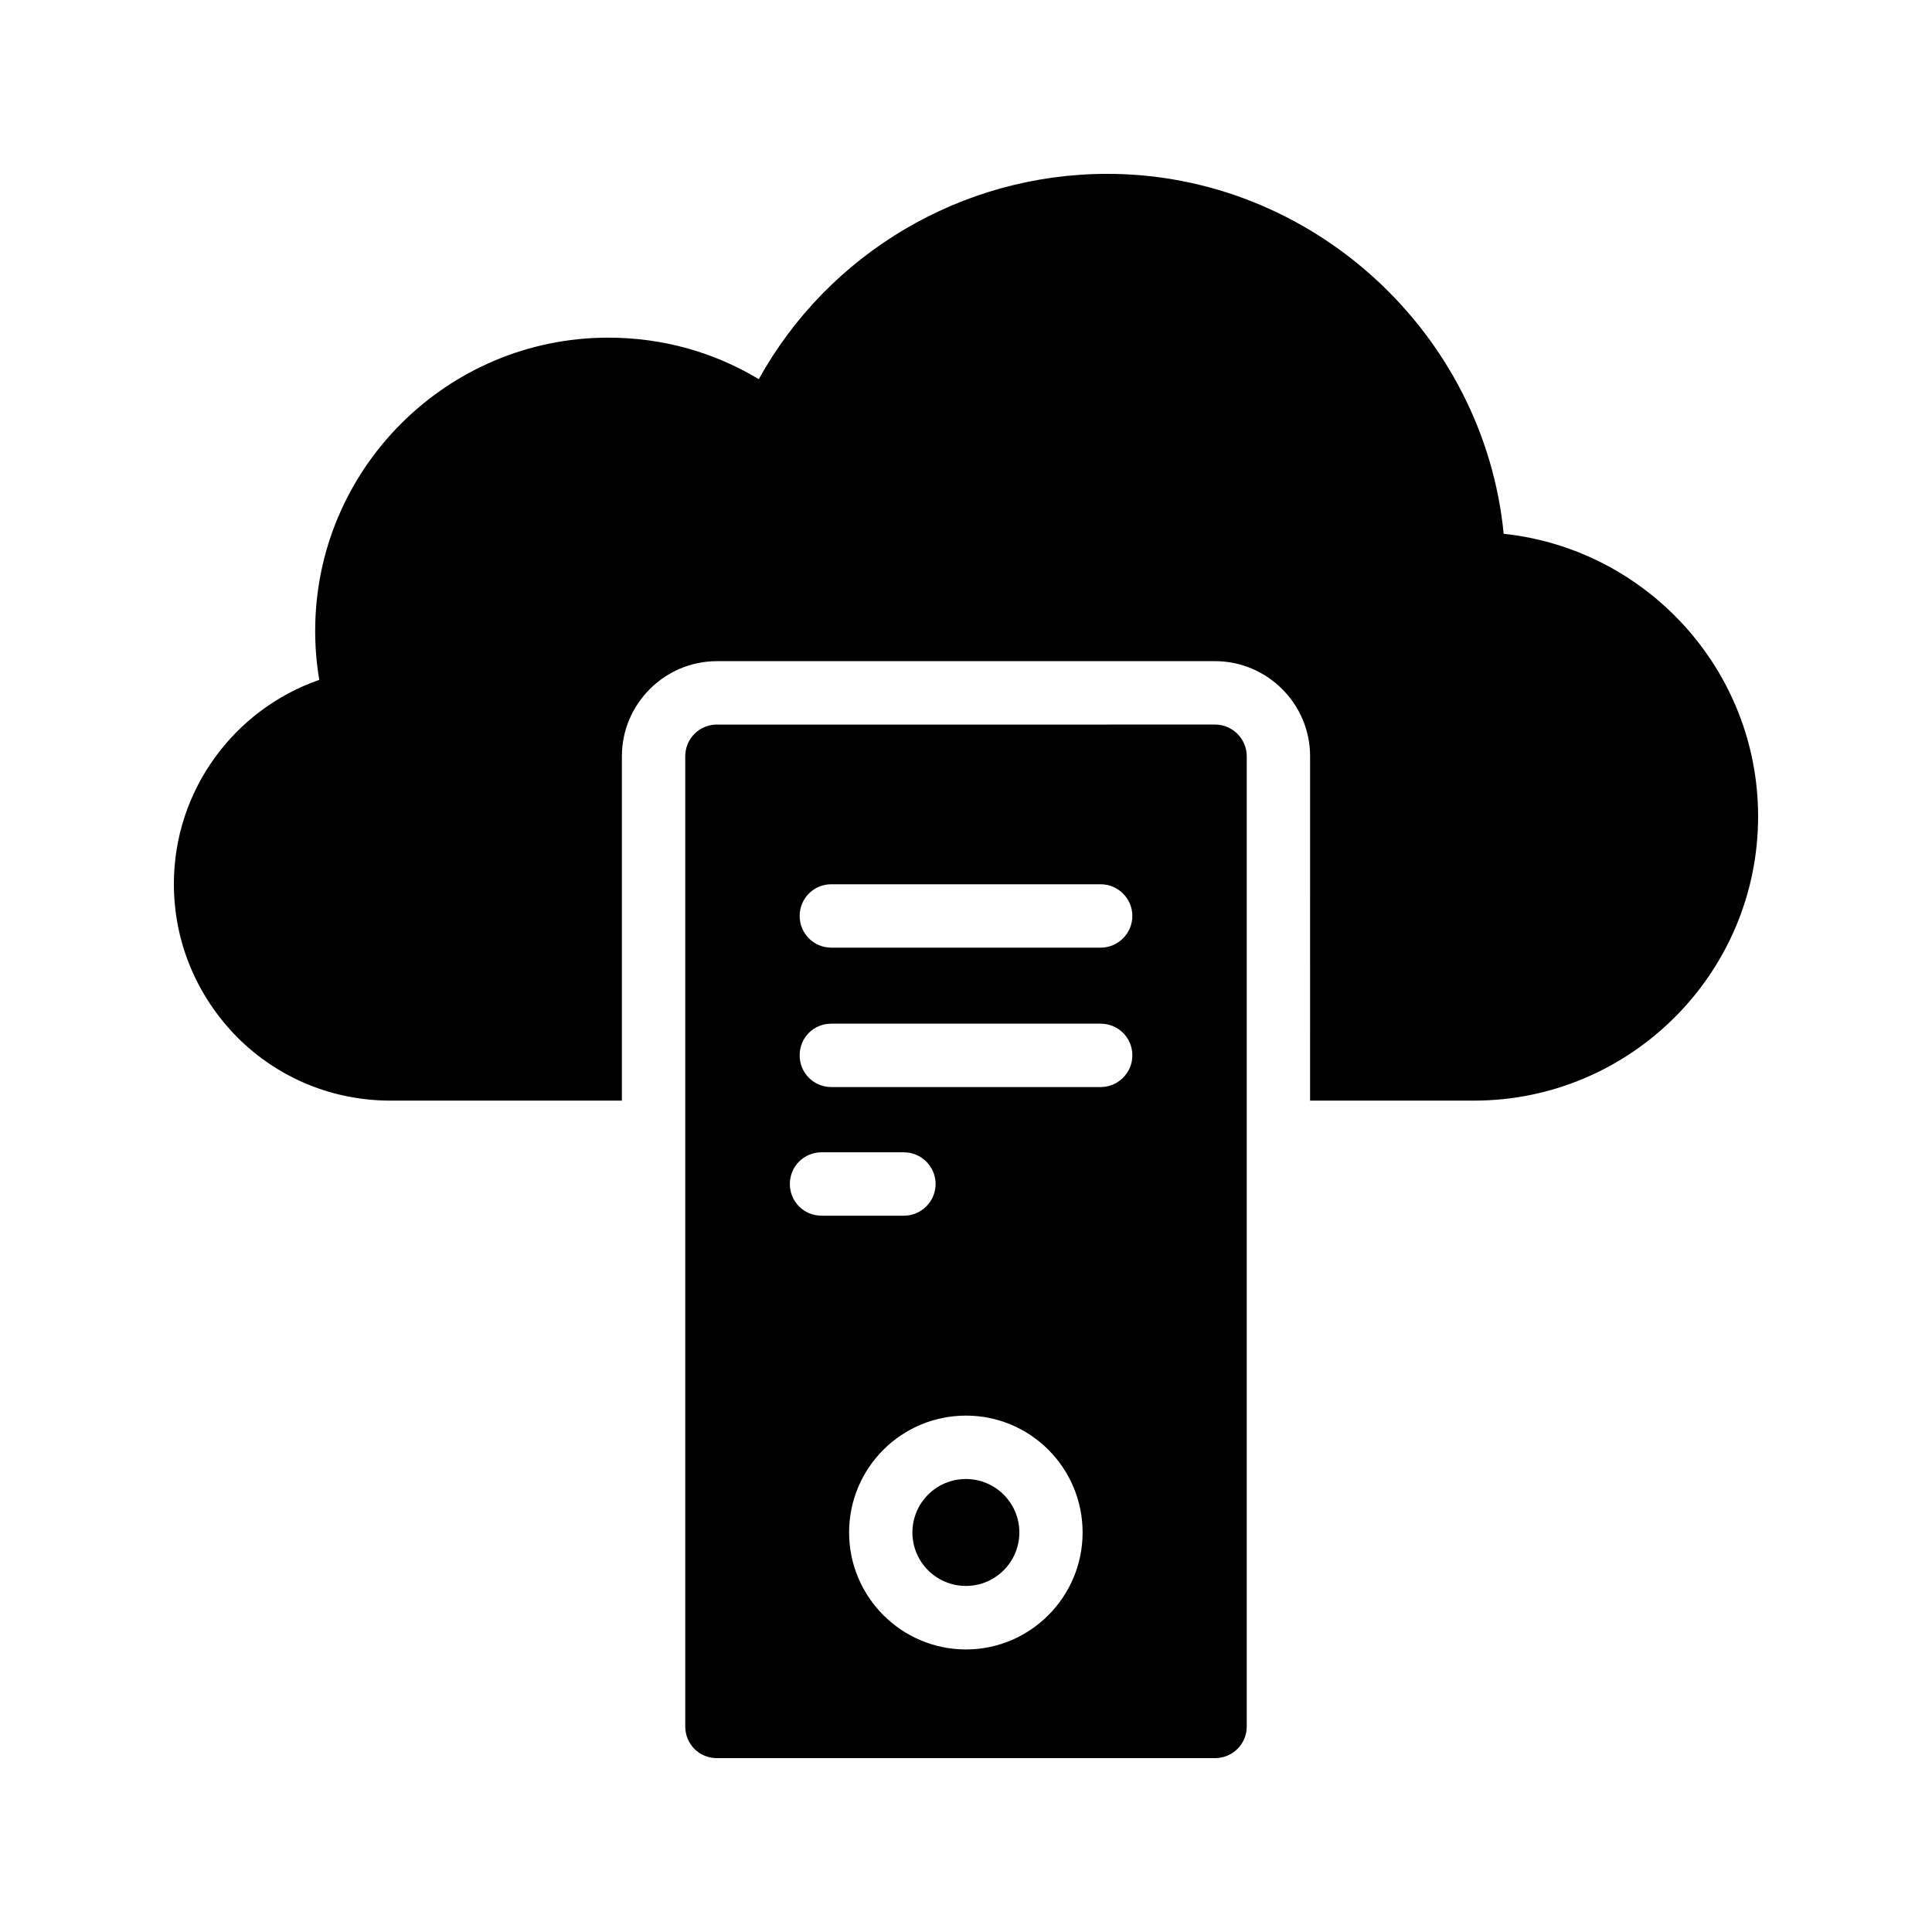<?xml version="1.0" encoding="UTF-8"?>
<!-- Uploaded to: SVG Repo, www.svgrepo.com, Generator: SVG Repo Mixer Tools -->
<svg fill="#000000" width="800px" height="800px" version="1.1" viewBox="144 144 512 512" xmlns="http://www.w3.org/2000/svg">
 <g>
  <path d="m542.49 285.46c-5.207-53.234-50.801-95.387-105.04-95.387-38.625 0-73.891 21.074-92.363 54.41-12.008-7.223-25.609-11-39.887-11-42.824 0-77.672 34.848-77.672 77.672 0 4.367 0.336 8.648 1.09 13.016-22.754 7.894-38.539 29.473-38.539 54.074 0 15.285 5.961 29.641 16.793 40.641 10.832 10.832 25.273 16.793 40.641 16.793h61.297v-91.273c0-13.855 11.336-25.191 25.191-25.191h132c13.855 0 25.191 11.336 25.191 25.191l-0.004 91.273h43.41c41.484 0 75.32-33.754 75.32-75.316 0-38.793-29.555-70.871-67.426-74.902z"/>
  <path d="m414.14 550.12c0 7.824-6.344 14.168-14.172 14.168-7.824 0-14.168-6.344-14.168-14.168 0-7.824 6.344-14.168 14.168-14.168 7.828 0 14.172 6.344 14.172 14.168"/>
  <path d="m466 609.92c4.617 0 8.398-3.695 8.398-8.398v-257.11c0-4.617-3.777-8.398-8.398-8.398l-132 0.004c-4.703 0-8.398 3.777-8.398 8.398v257.11c0 4.703 3.695 8.398 8.398 8.398zm-65.996-28.801c-17.129 0-30.984-13.938-30.984-30.984 0-17.129 13.855-30.984 30.984-30.984 17.047 0 30.898 13.855 30.898 30.984 0 17.047-13.855 30.984-30.898 30.984zm-35.688-202.78h71.371c4.617 0 8.398 3.777 8.398 8.398 0 4.617-3.777 8.398-8.398 8.398h-71.371c-4.703 0-8.398-3.777-8.398-8.398s3.695-8.398 8.398-8.398zm0 36.945h71.371c4.617 0 8.398 3.695 8.398 8.398 0 4.617-3.777 8.398-8.398 8.398h-71.371c-4.703 0-8.398-3.777-8.398-8.398 0-4.703 3.695-8.398 8.398-8.398zm-2.602 34.09h21.832c4.617 0 8.398 3.777 8.398 8.398 0 4.617-3.777 8.398-8.398 8.398h-21.832c-4.703 0-8.398-3.777-8.398-8.398 0-4.617 3.695-8.398 8.398-8.398z"/>
 </g>
</svg>
